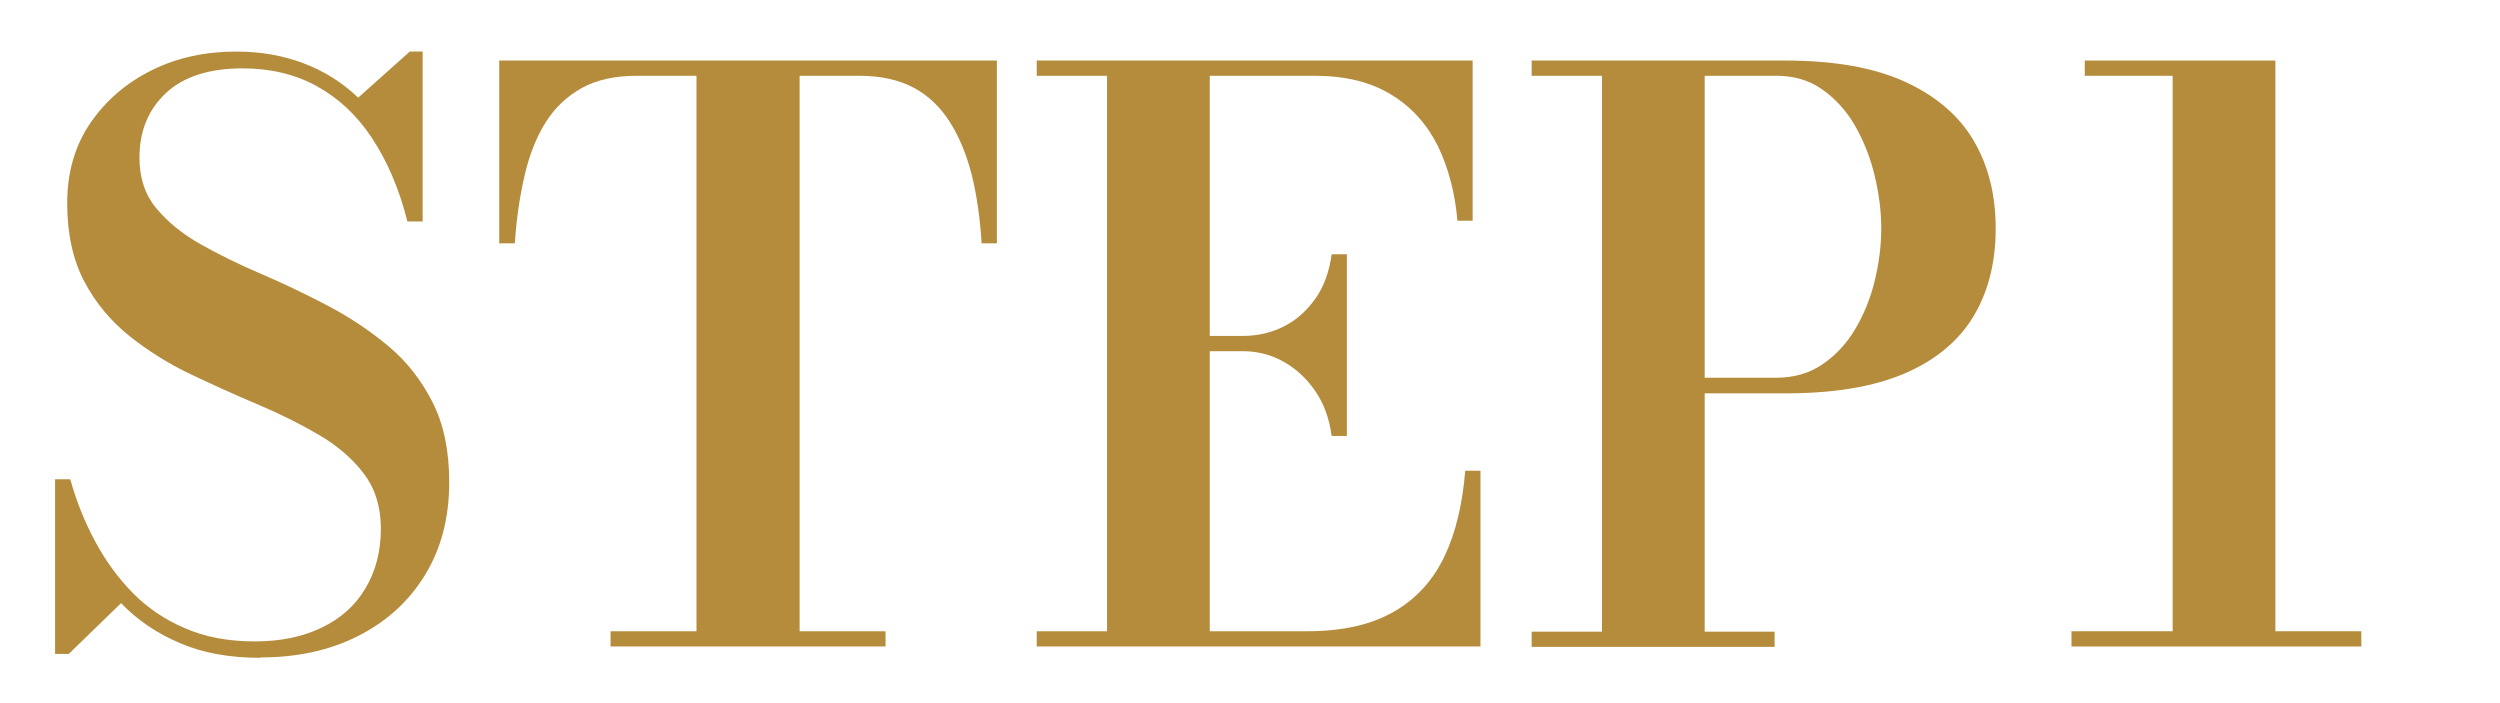 <?xml version="1.0" encoding="UTF-8"?>
<svg id="_レイヤー_2" data-name="レイヤー 2" xmlns="http://www.w3.org/2000/svg" xmlns:xlink="http://www.w3.org/1999/xlink" viewBox="0 0 64 18">
  <defs>
    <style>
      .cls-1 {
        fill: none;
      }

      .cls-2 {
        clip-path: url(#clippath);
      }

      .cls-3 {
        fill: #b48c3c;
      }
    </style>
    <clipPath id="clippath">
      <rect class="cls-1" width="64" height="18"/>
    </clipPath>
  </defs>
  <g id="DeviceFont">
    <g class="cls-2">
      <g>
        <path class="cls-3" d="m6.67,16.84c-.79,0-1.47-.12-2.07-.38-.59-.25-1.09-.59-1.5-1.02l-1.34,1.3h-.35v-4.47h.39c.15.55.36,1.07.62,1.56s.58.94.96,1.33.83.7,1.35.92c.52.23,1.12.34,1.79.34s1.23-.12,1.71-.35.86-.56,1.12-1c.26-.43.4-.94.4-1.54,0-.56-.15-1.03-.44-1.41s-.67-.71-1.15-.99c-.48-.28-1-.54-1.57-.78-.57-.24-1.14-.5-1.71-.77s-1.09-.6-1.57-.98c-.47-.38-.86-.84-1.15-1.39-.29-.55-.44-1.22-.44-2.01s.2-1.48.6-2.06c.4-.58.93-1.03,1.58-1.35s1.37-.47,2.15-.47c.62,0,1.19.1,1.72.3.53.2.99.49,1.4.88l1.32-1.18h.33v4.35h-.39c-.21-.84-.52-1.55-.91-2.14-.39-.59-.87-1.03-1.42-1.33-.55-.3-1.18-.45-1.89-.45-.85,0-1.51.21-1.96.63s-.68.97-.68,1.66c0,.51.14.94.43,1.29.29.35.67.66,1.13.92s.99.52,1.55.76c.56.24,1.13.51,1.7.81s1.08.64,1.55,1.03c.47.39.85.87,1.14,1.44.29.57.43,1.25.43,2.06,0,.91-.21,1.7-.62,2.37s-.98,1.19-1.71,1.56c-.73.37-1.56.55-2.5.55Z"/>
        <path class="cls-3" d="m15.63,16.55v-.39h2.2V1.94h-1.53c-.55,0-1.02.1-1.4.31-.38.21-.69.5-.93.88-.24.38-.42.84-.54,1.36-.12.52-.21,1.1-.25,1.74h-.4V1.55h12.74v4.68h-.39c-.04-.63-.12-1.21-.25-1.74-.13-.52-.32-.98-.56-1.36-.24-.38-.55-.68-.92-.88s-.84-.31-1.4-.31h-1.53v14.22h2.2v.39h-7.02Z"/>
        <path class="cls-3" d="m26.54,16.55v-.39h1.8V1.94h-1.8v-.39h11.16v4.1h-.39c-.06-.71-.23-1.35-.5-1.91-.28-.56-.67-1-1.2-1.32-.52-.32-1.17-.48-1.95-.48h-2.69v14.22h2.49c.91,0,1.65-.17,2.22-.5.58-.33,1.01-.81,1.3-1.42s.46-1.34.53-2.19h.39v4.5h-11.36Zm7.55-5.39c-.06-.45-.2-.83-.42-1.15-.22-.32-.49-.57-.81-.75s-.67-.27-1.05-.27h-1.34v-.39h1.34c.38,0,.73-.08,1.05-.24.32-.16.59-.4.81-.71.22-.31.36-.69.42-1.14h.39v4.65h-.39Z"/>
        <path class="cls-3" d="m45.71,1.55c1.24,0,2.26.18,3.05.54.79.36,1.38.86,1.76,1.5.38.64.57,1.4.57,2.26s-.19,1.62-.57,2.25-.97,1.12-1.76,1.46c-.79.34-1.81.51-3.05.51h-2.07v6.1h1.79v.39h-6.22v-.39h1.8V1.94h-1.8v-.39h6.5Zm-2.07,8.12h1.83c.45,0,.84-.11,1.18-.34.34-.23.62-.53.84-.9.22-.37.39-.78.5-1.23s.17-.9.17-1.35-.06-.9-.17-1.36-.28-.88-.5-1.27c-.22-.38-.5-.69-.84-.93s-.73-.35-1.18-.35h-1.83v7.73Z"/>
        <path class="cls-3" d="m53.03,16.55v-.39h7.42v.39h-7.42Zm2.59-.11V1.94h-2.25v-.39h4.88v14.89h-2.63Z"/>
      </g>
    </g>
  </g>
</svg>